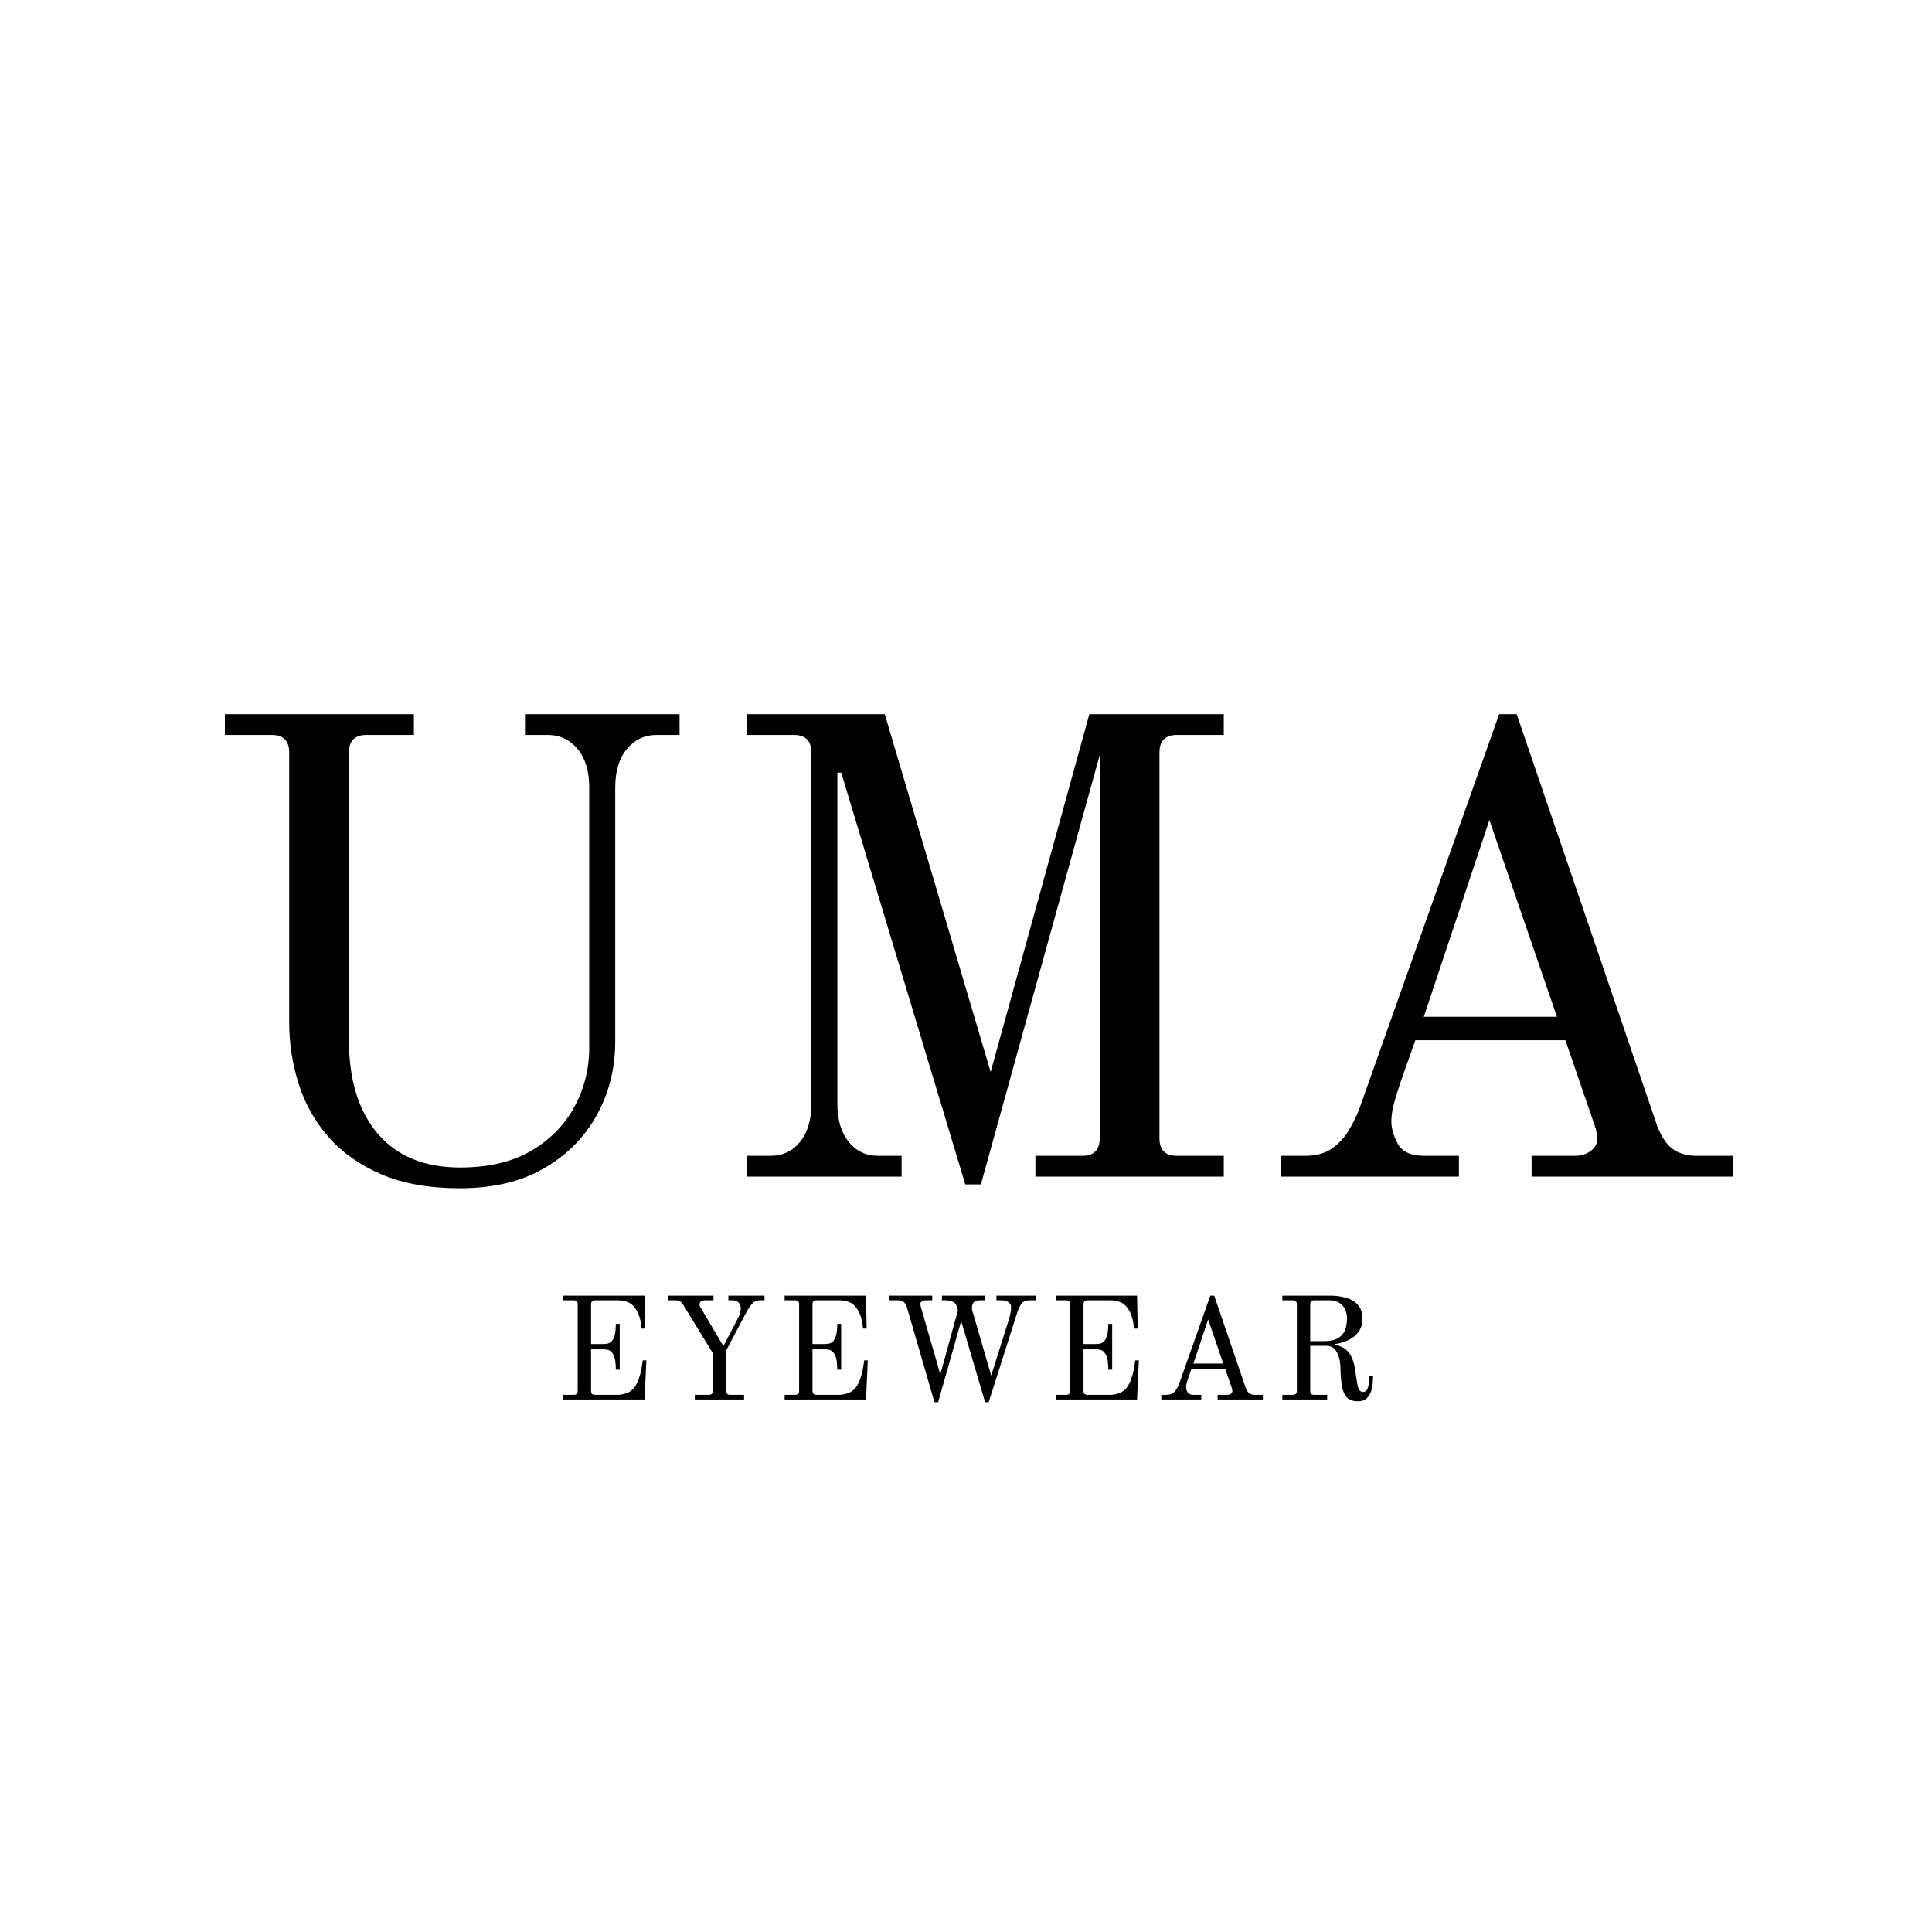 <svg version="1.0" preserveAspectRatio="xMidYMid meet" height="500" viewBox="0 0 375 375" zoomAndPan="magnify" width="500" xmlns:xlink="http://www.w3.org/1999/xlink" xmlns="http://www.w3.org/2000/svg"><defs><g></g></defs><g fill-opacity="1" fill="#000000"><g transform="translate(35.839, 228.375)"><g><path d="M 7.812 -85.719 L 7.812 -89.75 L 44.5 -89.75 L 44.5 -85.719 L 35.297 -85.719 C 33.023 -85.719 31.891 -84.582 31.891 -82.312 L 31.891 -26.469 C 31.891 -18.738 33.758 -12.688 37.5 -8.312 C 41.238 -3.945 46.555 -1.766 53.453 -1.766 C 58.992 -1.766 63.613 -2.852 67.312 -5.031 C 71.008 -7.219 73.801 -10.078 75.688 -13.609 C 77.582 -17.141 78.531 -20.922 78.531 -24.953 L 78.531 -75.516 C 78.531 -78.703 77.773 -81.195 76.266 -83 C 74.754 -84.812 72.82 -85.719 70.469 -85.719 L 66.062 -85.719 L 66.062 -89.75 L 96.062 -89.75 L 96.062 -85.719 L 91.641 -85.719 C 89.297 -85.719 87.363 -84.812 85.844 -83 C 84.332 -81.195 83.578 -78.703 83.578 -75.516 L 83.578 -26.219 C 83.578 -21.008 82.379 -16.238 79.984 -11.906 C 77.586 -7.582 74.16 -4.141 69.703 -1.578 C 65.254 0.984 59.836 2.266 53.453 2.266 C 47.484 2.266 42.395 1.363 38.188 -0.438 C 33.988 -2.25 30.566 -4.664 27.922 -7.688 C 25.273 -10.719 23.344 -14.164 22.125 -18.031 C 20.906 -21.895 20.297 -25.844 20.297 -29.875 L 20.297 -82.312 C 20.297 -84.582 19.16 -85.719 16.891 -85.719 Z M 7.812 -85.719"></path></g></g></g><g fill-opacity="1" fill="#000000"><g transform="translate(137.19, 228.375)"><g><path d="M 7.812 0 L 7.812 -4.031 L 12.359 -4.031 C 14.711 -4.031 16.625 -4.93 18.094 -6.734 C 19.562 -8.547 20.297 -11.008 20.297 -14.125 L 20.297 -82.312 C 20.297 -84.582 19.16 -85.719 16.891 -85.719 L 7.812 -85.719 L 7.812 -89.75 L 34.547 -89.75 L 55.094 -20.297 L 74.25 -89.75 L 100.344 -89.75 L 100.344 -85.719 L 91.266 -85.719 C 88.992 -85.719 87.859 -84.582 87.859 -82.312 L 87.859 -7.438 C 87.859 -5.164 88.992 -4.031 91.266 -4.031 L 100.344 -4.031 L 100.344 0 L 63.781 0 L 63.781 -4.031 L 72.859 -4.031 C 75.129 -4.031 76.266 -5.164 76.266 -7.438 L 76.266 -81.812 L 53.203 1.516 L 50.172 1.516 L 26.094 -78.406 L 25.344 -78.406 L 25.344 -14.125 C 25.344 -11.008 26.078 -8.547 27.547 -6.734 C 29.016 -4.93 30.926 -4.031 33.281 -4.031 L 37.812 -4.031 L 37.812 0 Z M 7.812 0"></path></g></g></g><g fill-opacity="1" fill="#000000"><g transform="translate(242.827, 228.375)"><g><path d="M 33.531 -31.016 L 59.375 -31.016 L 46.266 -69.203 Z M 5.797 0 L 5.797 -4.031 L 10.469 -4.031 C 12.645 -4.031 14.406 -4.516 15.75 -5.484 C 17.102 -6.453 18.195 -7.648 19.031 -9.078 C 19.875 -10.504 20.547 -11.891 21.047 -13.234 L 48.156 -89.75 L 51.562 -89.75 L 78.922 -9.578 C 79.836 -7.391 80.906 -5.914 82.125 -5.156 C 83.344 -4.406 84.797 -4.031 86.484 -4.031 L 93.531 -4.031 L 93.531 0 L 54.453 0 L 54.453 -4.031 L 62.781 -4.031 C 64.039 -4.031 65.086 -4.344 65.922 -4.969 C 66.766 -5.602 67.188 -6.344 67.188 -7.188 C 67.188 -7.602 67.145 -8.062 67.062 -8.562 C 66.977 -9.07 66.852 -9.535 66.688 -9.953 L 61.016 -26.469 L 31.891 -26.469 L 29 -18.281 C 28.57 -17.02 28.172 -15.719 27.797 -14.375 C 27.422 -13.031 27.234 -11.812 27.234 -10.719 C 27.234 -9.375 27.648 -7.922 28.484 -6.359 C 29.328 -4.805 31.051 -4.031 33.656 -4.031 L 40.344 -4.031 L 40.344 0 Z M 5.797 0"></path></g></g></g><g fill-opacity="1" fill="#000000"><g transform="translate(107.568, 271.643)"><g><path d="M 1.75 0 L 1.75 -0.906 L 3.797 -0.906 C 4.305 -0.906 4.562 -1.16 4.562 -1.672 L 4.562 -18.484 C 4.562 -18.992 4.305 -19.25 3.797 -19.25 L 1.75 -19.25 L 1.75 -20.156 L 17.547 -20.156 L 17.672 -13.766 L 16.953 -13.766 C 16.953 -13.766 16.93 -13.969 16.891 -14.375 C 16.859 -14.781 16.758 -15.281 16.594 -15.875 C 16.438 -16.469 16.172 -17.047 15.797 -17.609 C 15.359 -18.266 14.836 -18.703 14.234 -18.922 C 13.629 -19.141 13.047 -19.25 12.484 -19.25 L 7.922 -19.25 C 7.41 -19.25 7.156 -18.992 7.156 -18.484 L 7.156 -10.766 L 9.656 -10.766 C 10.395 -10.766 10.922 -10.973 11.234 -11.391 C 11.555 -11.816 11.758 -12.332 11.844 -12.938 C 11.926 -13.539 11.969 -14.117 11.969 -14.672 L 12.719 -14.672 L 12.719 -5.797 L 11.969 -5.797 C 11.969 -6.367 11.926 -6.957 11.844 -7.562 C 11.758 -8.164 11.555 -8.676 11.234 -9.094 C 10.922 -9.52 10.395 -9.734 9.656 -9.734 L 7.156 -9.734 L 7.156 -1.672 C 7.156 -1.16 7.41 -0.906 7.922 -0.906 L 12.453 -0.906 C 12.867 -0.906 13.391 -1.008 14.016 -1.219 C 14.641 -1.426 15.16 -1.801 15.578 -2.344 C 15.891 -2.781 16.156 -3.297 16.375 -3.891 C 16.594 -4.484 16.758 -5.062 16.875 -5.625 C 16.988 -6.195 17.066 -6.664 17.109 -7.031 C 17.16 -7.406 17.188 -7.594 17.188 -7.594 L 17.891 -7.594 L 17.547 0 Z M 1.75 0"></path></g></g></g><g fill-opacity="1" fill="#000000"><g transform="translate(128.52, 271.643)"><g><path d="M 1.188 -19.25 L 1.188 -20.156 L 9.969 -20.156 L 9.969 -19.25 L 8.266 -19.25 C 7.984 -19.25 7.75 -19.18 7.562 -19.047 C 7.375 -18.922 7.281 -18.754 7.281 -18.547 C 7.281 -18.473 7.281 -18.375 7.281 -18.25 C 7.289 -18.125 7.336 -18.016 7.422 -17.922 L 11.891 -10.359 L 14.781 -15.906 C 14.875 -16.039 14.977 -16.301 15.094 -16.688 C 15.207 -17.07 15.266 -17.391 15.266 -17.641 C 15.266 -18.035 15.145 -18.398 14.906 -18.734 C 14.664 -19.078 14.266 -19.25 13.703 -19.25 L 12.859 -19.25 L 12.859 -20.156 L 19.875 -20.156 L 19.875 -19.25 L 19.047 -19.25 C 18.348 -19.25 17.812 -19.016 17.438 -18.547 C 17.062 -18.086 16.742 -17.633 16.484 -17.188 L 12.422 -9.484 L 12.422 -1.672 C 12.422 -1.16 12.676 -0.906 13.188 -0.906 L 15.906 -0.906 L 15.906 0 L 6.344 0 L 6.344 -0.906 L 9.062 -0.906 C 9.57 -0.906 9.828 -1.16 9.828 -1.672 L 9.828 -9 L 4.328 -18 C 4.047 -18.477 3.789 -18.805 3.562 -18.984 C 3.344 -19.16 3.039 -19.25 2.656 -19.25 Z M 1.188 -19.25"></path></g></g></g><g fill-opacity="1" fill="#000000"><g transform="translate(150.548, 271.643)"><g><path d="M 1.75 0 L 1.75 -0.906 L 3.797 -0.906 C 4.305 -0.906 4.562 -1.16 4.562 -1.672 L 4.562 -18.484 C 4.562 -18.992 4.305 -19.25 3.797 -19.25 L 1.75 -19.25 L 1.75 -20.156 L 17.547 -20.156 L 17.672 -13.766 L 16.953 -13.766 C 16.953 -13.766 16.93 -13.969 16.891 -14.375 C 16.859 -14.781 16.758 -15.281 16.594 -15.875 C 16.438 -16.469 16.172 -17.047 15.797 -17.609 C 15.359 -18.266 14.836 -18.703 14.234 -18.922 C 13.629 -19.141 13.047 -19.25 12.484 -19.25 L 7.922 -19.25 C 7.41 -19.25 7.156 -18.992 7.156 -18.484 L 7.156 -10.766 L 9.656 -10.766 C 10.395 -10.766 10.922 -10.973 11.234 -11.391 C 11.555 -11.816 11.758 -12.332 11.844 -12.938 C 11.926 -13.539 11.969 -14.117 11.969 -14.672 L 12.719 -14.672 L 12.719 -5.797 L 11.969 -5.797 C 11.969 -6.367 11.926 -6.957 11.844 -7.562 C 11.758 -8.164 11.555 -8.676 11.234 -9.094 C 10.922 -9.52 10.395 -9.734 9.656 -9.734 L 7.156 -9.734 L 7.156 -1.672 C 7.156 -1.16 7.41 -0.906 7.922 -0.906 L 12.453 -0.906 C 12.867 -0.906 13.391 -1.008 14.016 -1.219 C 14.641 -1.426 15.16 -1.801 15.578 -2.344 C 15.891 -2.781 16.156 -3.297 16.375 -3.891 C 16.594 -4.484 16.758 -5.062 16.875 -5.625 C 16.988 -6.195 17.066 -6.664 17.109 -7.031 C 17.16 -7.406 17.188 -7.594 17.188 -7.594 L 17.891 -7.594 L 17.547 0 Z M 1.75 0"></path></g></g></g><g fill-opacity="1" fill="#000000"><g transform="translate(171.5, 271.643)"><g><path d="M 1.078 -19.25 L 1.078 -20.156 L 9.453 -20.156 L 9.453 -19.25 L 8.094 -19.25 C 7.832 -19.25 7.609 -19.18 7.422 -19.047 C 7.234 -18.922 7.141 -18.754 7.141 -18.547 C 7.141 -18.473 7.148 -18.375 7.172 -18.25 C 7.203 -18.125 7.227 -18.016 7.25 -17.922 L 11.016 -4.891 L 14.438 -17.297 L 14.156 -18.203 C 14.02 -18.617 13.727 -18.895 13.281 -19.031 C 12.844 -19.176 12.461 -19.25 12.141 -19.25 L 11.328 -19.25 L 11.328 -20.156 L 19.703 -20.156 L 19.703 -19.25 L 18.594 -19.25 C 18.07 -19.25 17.703 -19.113 17.484 -18.844 C 17.266 -18.57 17.156 -18.219 17.156 -17.781 C 17.156 -17.594 17.172 -17.438 17.203 -17.312 C 17.234 -17.188 17.273 -17.051 17.328 -16.906 L 20.891 -4.641 L 24.406 -15.797 C 24.52 -16.234 24.602 -16.602 24.656 -16.906 C 24.719 -17.207 24.75 -17.566 24.75 -17.984 C 24.75 -18.336 24.586 -18.633 24.266 -18.875 C 23.941 -19.125 23.477 -19.25 22.875 -19.25 L 21.906 -19.25 L 21.906 -20.156 L 29.562 -20.156 L 29.562 -19.25 L 28.344 -19.25 C 27.625 -19.25 27.098 -19.023 26.766 -18.578 C 26.441 -18.141 26.203 -17.676 26.047 -17.188 L 20.406 0.516 L 19.703 0.516 L 15.062 -15.234 L 10.594 0.516 L 9.875 0.516 L 4.5 -18 C 4.312 -18.508 4.078 -18.844 3.797 -19 C 3.523 -19.164 3.203 -19.25 2.828 -19.25 Z M 1.078 -19.25"></path></g></g></g><g fill-opacity="1" fill="#000000"><g transform="translate(203.154, 271.643)"><g><path d="M 1.75 0 L 1.75 -0.906 L 3.797 -0.906 C 4.305 -0.906 4.562 -1.16 4.562 -1.672 L 4.562 -18.484 C 4.562 -18.992 4.305 -19.25 3.797 -19.25 L 1.75 -19.25 L 1.75 -20.156 L 17.547 -20.156 L 17.672 -13.766 L 16.953 -13.766 C 16.953 -13.766 16.93 -13.969 16.891 -14.375 C 16.859 -14.781 16.758 -15.281 16.594 -15.875 C 16.438 -16.469 16.172 -17.047 15.797 -17.609 C 15.359 -18.266 14.836 -18.703 14.234 -18.922 C 13.629 -19.141 13.047 -19.25 12.484 -19.25 L 7.922 -19.25 C 7.41 -19.25 7.156 -18.992 7.156 -18.484 L 7.156 -10.766 L 9.656 -10.766 C 10.395 -10.766 10.922 -10.973 11.234 -11.391 C 11.555 -11.816 11.758 -12.332 11.844 -12.938 C 11.926 -13.539 11.969 -14.117 11.969 -14.672 L 12.719 -14.672 L 12.719 -5.797 L 11.969 -5.797 C 11.969 -6.367 11.926 -6.957 11.844 -7.562 C 11.758 -8.164 11.555 -8.676 11.234 -9.094 C 10.922 -9.52 10.395 -9.734 9.656 -9.734 L 7.156 -9.734 L 7.156 -1.672 C 7.156 -1.16 7.41 -0.906 7.922 -0.906 L 12.453 -0.906 C 12.867 -0.906 13.391 -1.008 14.016 -1.219 C 14.641 -1.426 15.16 -1.801 15.578 -2.344 C 15.891 -2.781 16.156 -3.297 16.375 -3.891 C 16.594 -4.484 16.758 -5.062 16.875 -5.625 C 16.988 -6.195 17.066 -6.664 17.109 -7.031 C 17.16 -7.406 17.188 -7.594 17.188 -7.594 L 17.891 -7.594 L 17.547 0 Z M 1.75 0"></path></g></g></g><g fill-opacity="1" fill="#000000"><g transform="translate(224.106, 271.643)"><g><path d="M 7.531 -6.969 L 13.328 -6.969 L 10.391 -15.547 Z M 1.297 0 L 1.297 -0.906 L 2.344 -0.906 C 2.844 -0.906 3.238 -1.016 3.531 -1.234 C 3.832 -1.453 4.078 -1.719 4.266 -2.031 C 4.461 -2.352 4.617 -2.664 4.734 -2.969 L 10.812 -20.156 L 11.578 -20.156 L 17.719 -2.156 C 17.926 -1.664 18.164 -1.332 18.438 -1.156 C 18.719 -0.988 19.047 -0.906 19.422 -0.906 L 21.016 -0.906 L 21.016 0 L 12.234 0 L 12.234 -0.906 L 14.094 -0.906 C 14.383 -0.906 14.625 -0.973 14.812 -1.109 C 15 -1.254 15.094 -1.422 15.094 -1.609 C 15.094 -1.703 15.082 -1.805 15.062 -1.922 C 15.039 -2.035 15.016 -2.141 14.984 -2.234 L 13.703 -5.953 L 7.156 -5.953 L 6.516 -4.109 C 6.422 -3.828 6.328 -3.535 6.234 -3.234 C 6.148 -2.93 6.109 -2.656 6.109 -2.406 C 6.109 -2.102 6.203 -1.773 6.391 -1.422 C 6.586 -1.078 6.977 -0.906 7.562 -0.906 L 9.062 -0.906 L 9.062 0 Z M 1.297 0"></path></g></g></g><g fill-opacity="1" fill="#000000"><g transform="translate(247.153, 271.643)"><g><path d="M 7.156 -11.328 L 9.906 -11.328 C 11.039 -11.328 11.922 -11.516 12.547 -11.891 C 13.18 -12.266 13.629 -12.773 13.891 -13.422 C 14.16 -14.078 14.297 -14.812 14.297 -15.625 C 14.297 -16.801 13.984 -17.695 13.359 -18.312 C 12.734 -18.938 11.906 -19.25 10.875 -19.25 L 7.922 -19.25 C 7.41 -19.25 7.156 -18.992 7.156 -18.484 Z M 1.75 0 L 1.75 -0.906 L 3.797 -0.906 C 4.305 -0.906 4.562 -1.16 4.562 -1.672 L 4.562 -18.484 C 4.562 -18.992 4.305 -19.25 3.797 -19.25 L 1.75 -19.25 L 1.75 -20.156 L 11.047 -20.156 C 12.117 -20.156 13.129 -20.02 14.078 -19.75 C 15.035 -19.488 15.812 -19.031 16.406 -18.375 C 17 -17.727 17.297 -16.812 17.297 -15.625 C 17.297 -14.645 17.039 -13.812 16.531 -13.125 C 16.02 -12.438 15.352 -11.895 14.531 -11.5 C 13.719 -11.102 12.859 -10.859 11.953 -10.766 L 11.953 -10.641 C 12.566 -10.523 13.148 -10.301 13.703 -9.969 C 14.254 -9.645 14.727 -9.102 15.125 -8.344 C 15.52 -7.594 15.801 -6.531 15.969 -5.156 C 16.102 -4.176 16.223 -3.422 16.328 -2.891 C 16.43 -2.359 16.566 -1.988 16.734 -1.781 C 16.898 -1.57 17.133 -1.469 17.438 -1.469 C 17.801 -1.469 18.066 -1.641 18.234 -1.984 C 18.398 -2.336 18.508 -2.75 18.562 -3.219 C 18.625 -3.695 18.656 -4.133 18.656 -4.531 L 19.359 -4.531 C 19.359 -4.207 19.336 -3.773 19.297 -3.234 C 19.266 -2.703 19.16 -2.16 18.984 -1.609 C 18.805 -1.066 18.52 -0.602 18.125 -0.219 C 17.727 0.156 17.16 0.344 16.422 0.344 C 15.816 0.344 15.301 0.238 14.875 0.031 C 14.445 -0.176 14.102 -0.516 13.844 -0.984 C 13.539 -1.586 13.332 -2.336 13.219 -3.234 C 13.102 -4.141 13.039 -5.062 13.031 -6 C 13.031 -6.758 12.938 -7.473 12.75 -8.141 C 12.57 -8.805 12.285 -9.352 11.891 -9.781 C 11.492 -10.207 10.945 -10.422 10.25 -10.422 L 7.156 -10.422 L 7.156 -1.672 C 7.156 -1.422 7.207 -1.227 7.312 -1.094 C 7.414 -0.969 7.617 -0.906 7.922 -0.906 L 10.453 -0.906 L 10.453 0 Z M 1.75 0"></path></g></g></g></svg>